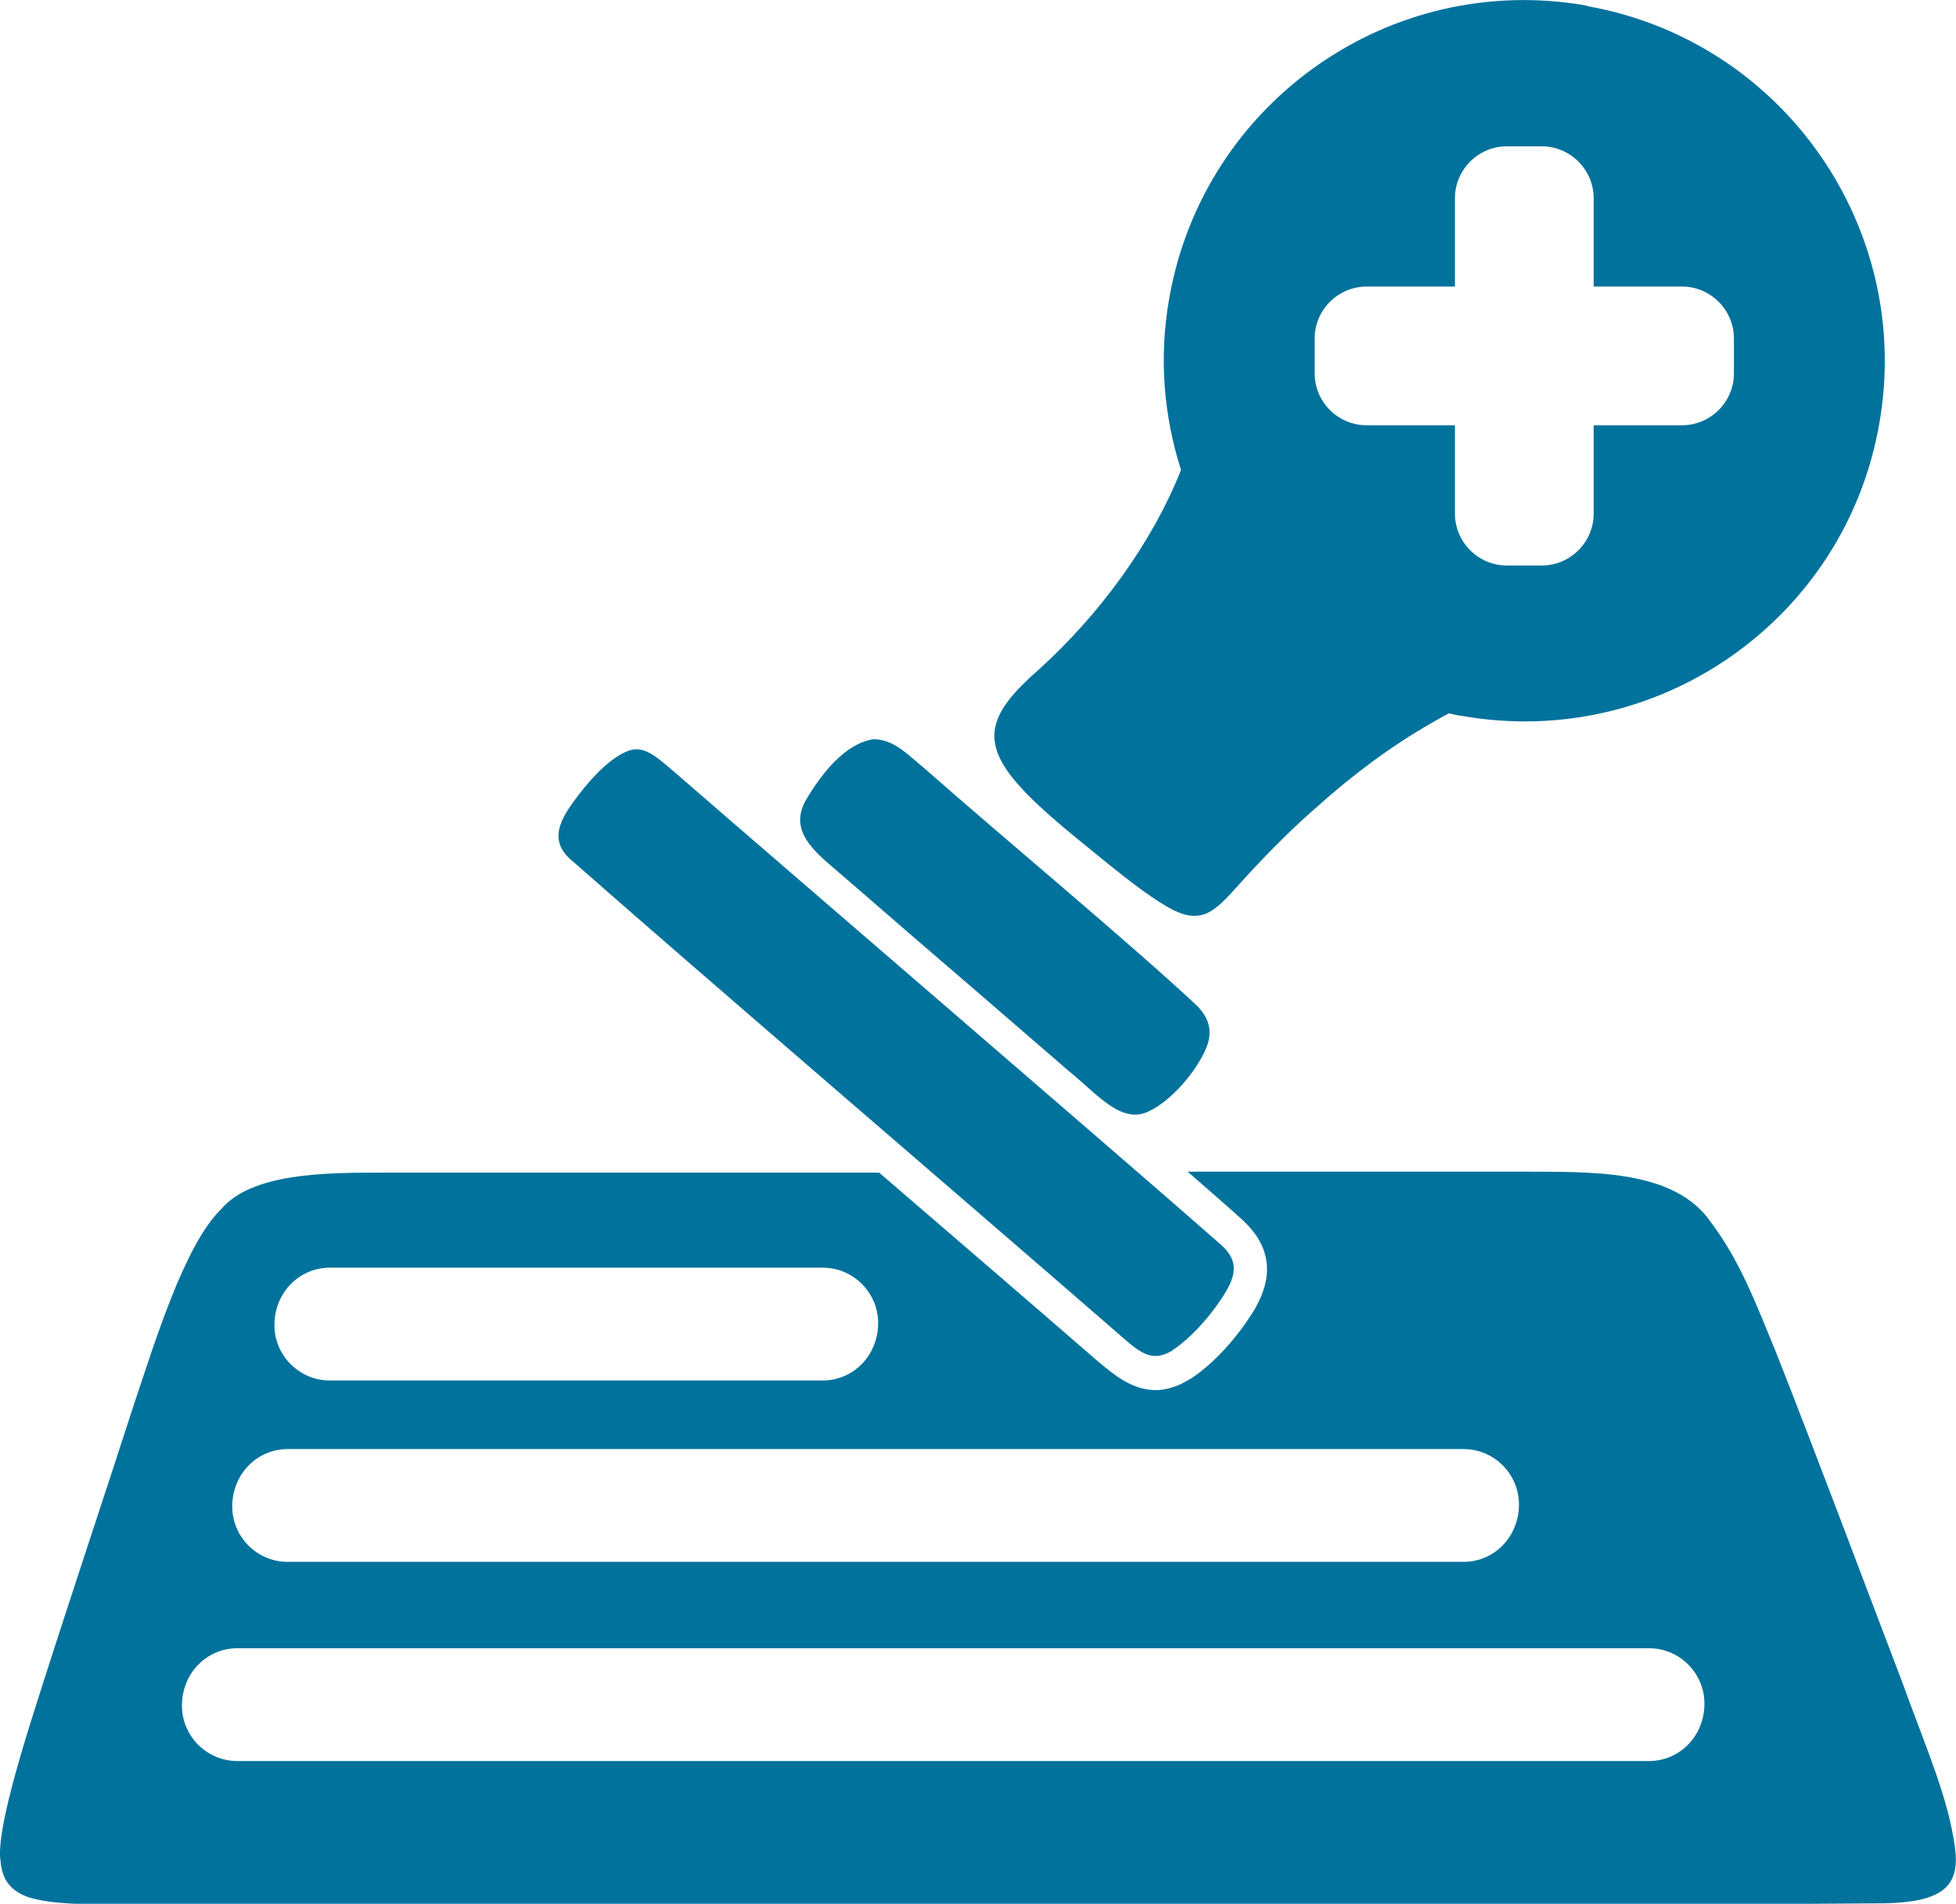 <?xml version="1.0" encoding="UTF-8"?>
<svg id="Capa_2" xmlns="http://www.w3.org/2000/svg" width="38.49" height="37.47" viewBox="0 0 38.49 37.47">
  <defs>
    <style>
      .cls-1 {
        fill: #00729c;
      }
    </style>
  </defs>
  <g id="Calque_2">
    <path class="cls-1" d="M22.59,21.88c-.54.25-1.02-.37-1.57-.81-.8-.69-1.65-1.43-2.56-2.21-.69-.59-1.36-1.18-1.99-1.72-.47-.4-.97-.81-.59-1.43.29-.48.74-1.07,1.3-1.16.41-.01.71.33,1.02.58,1.46,1.29,4.07,3.46,5.36,4.67.24.25.31.51.17.84-.19.45-.69,1.04-1.14,1.24h-.01s0,0,0,0Z"/>
    <path class="cls-1" d="M23.07,26.58c-.45.27-.68,0-1.19-.44-2.97-2.58-8.15-7.02-10.68-9.25-.43-.41-.12-.85.22-1.29.25-.32.64-.74,1-.84.3-.07.54.17.95.52,2.36,2.05,8.61,7.42,10.67,9.23.29.27.31.52.09.9-.25.42-.65.89-1.05,1.16h0s0,0,0,0Z"/>
    <path class="cls-1" d="M38.47,36.36c-.14-.99-.52-1.83-1.06-3.31-.77-2.02-1.66-4.4-2.46-6.43-.38-.92-.7-1.79-1.28-2.56-.73-1.07-2.41-.99-3.73-1-2.18,0-4.36,0-6.57,0,.43.38.82.71,1.1.97.53.5.6,1.07.23,1.72-.26.44-.73,1.03-1.26,1.38l-.2.11c-.18.08-.34.12-.5.12-.47,0-.84-.32-1.14-.57l-.15-.13c-1.15-1-2.63-2.27-4.15-3.58h-7.5c-.79,0-1.56,0-2.34,0-1.07,0-2.51.01-3.11.72h0s0,0,0,0c-.72.7-1.31,2.64-1.71,3.83-.63,1.95-1.38,4.18-2,6.15-.31.98-.71,2.36-.63,2.84.03.39.21.6.55.72.48.15,1.19.14,1.79.14,7.25-.02,27.55.04,34.76-.02,1.05-.03,1.47-.29,1.36-1.09ZM6.49,24.95h9.7c.6,0,1.09.49,1.09,1.09,0,.64-.49,1.13-1.09,1.13H6.49c-.6,0-1.09-.49-1.09-1.09,0-.64.49-1.13,1.09-1.13ZM5.66,28.52h23.14c.6,0,1.09.49,1.09,1.09,0,.64-.49,1.13-1.09,1.13H5.66c-.6,0-1.09-.49-1.09-1.09,0-.64.49-1.13,1.09-1.13ZM32.45,34.66H4.67c-.6,0-1.09-.49-1.09-1.09,0-.64.49-1.13,1.09-1.13h27.78c.6,0,1.09.49,1.09,1.09,0,.64-.49,1.13-1.09,1.13Z"/>
    <path class="cls-1" d="M31.22.11c-3.86-.68-7.53,1.9-8.21,5.75-.21,1.17-.11,2.33.23,3.39-.58,1.46-1.62,2.86-2.79,3.92-.97.85-1.21,1.4-.37,2.32.44.49,1.16,1.05,1.76,1.54.35.28.73.58,1.1.8.7.42.96.11,1.44-.42.44-.49,1.01-1.08,1.57-1.56.67-.6,1.43-1.17,2.22-1.62.11-.06.22-.13.34-.19.09.02.17.04.26.05,3.86.68,7.54-1.9,8.21-5.75h0c.68-3.86-1.9-7.54-5.75-8.22ZM34.12,7.35c0,.56-.46,1.02-1.02,1.02h-1.74v1.74c0,.56-.46,1.02-1.02,1.02h-.69c-.56,0-1.02-.46-1.02-1.02v-1.74h-1.74c-.56,0-1.02-.46-1.02-1.02v-.69c0-.56.46-1.02,1.02-1.02h1.74v-1.74c0-.56.46-1.02,1.02-1.02h.69c.56,0,1.02.46,1.02,1.02v1.74h1.74c.56,0,1.02.46,1.02,1.02v.69Z"/>
  </g>
</svg>